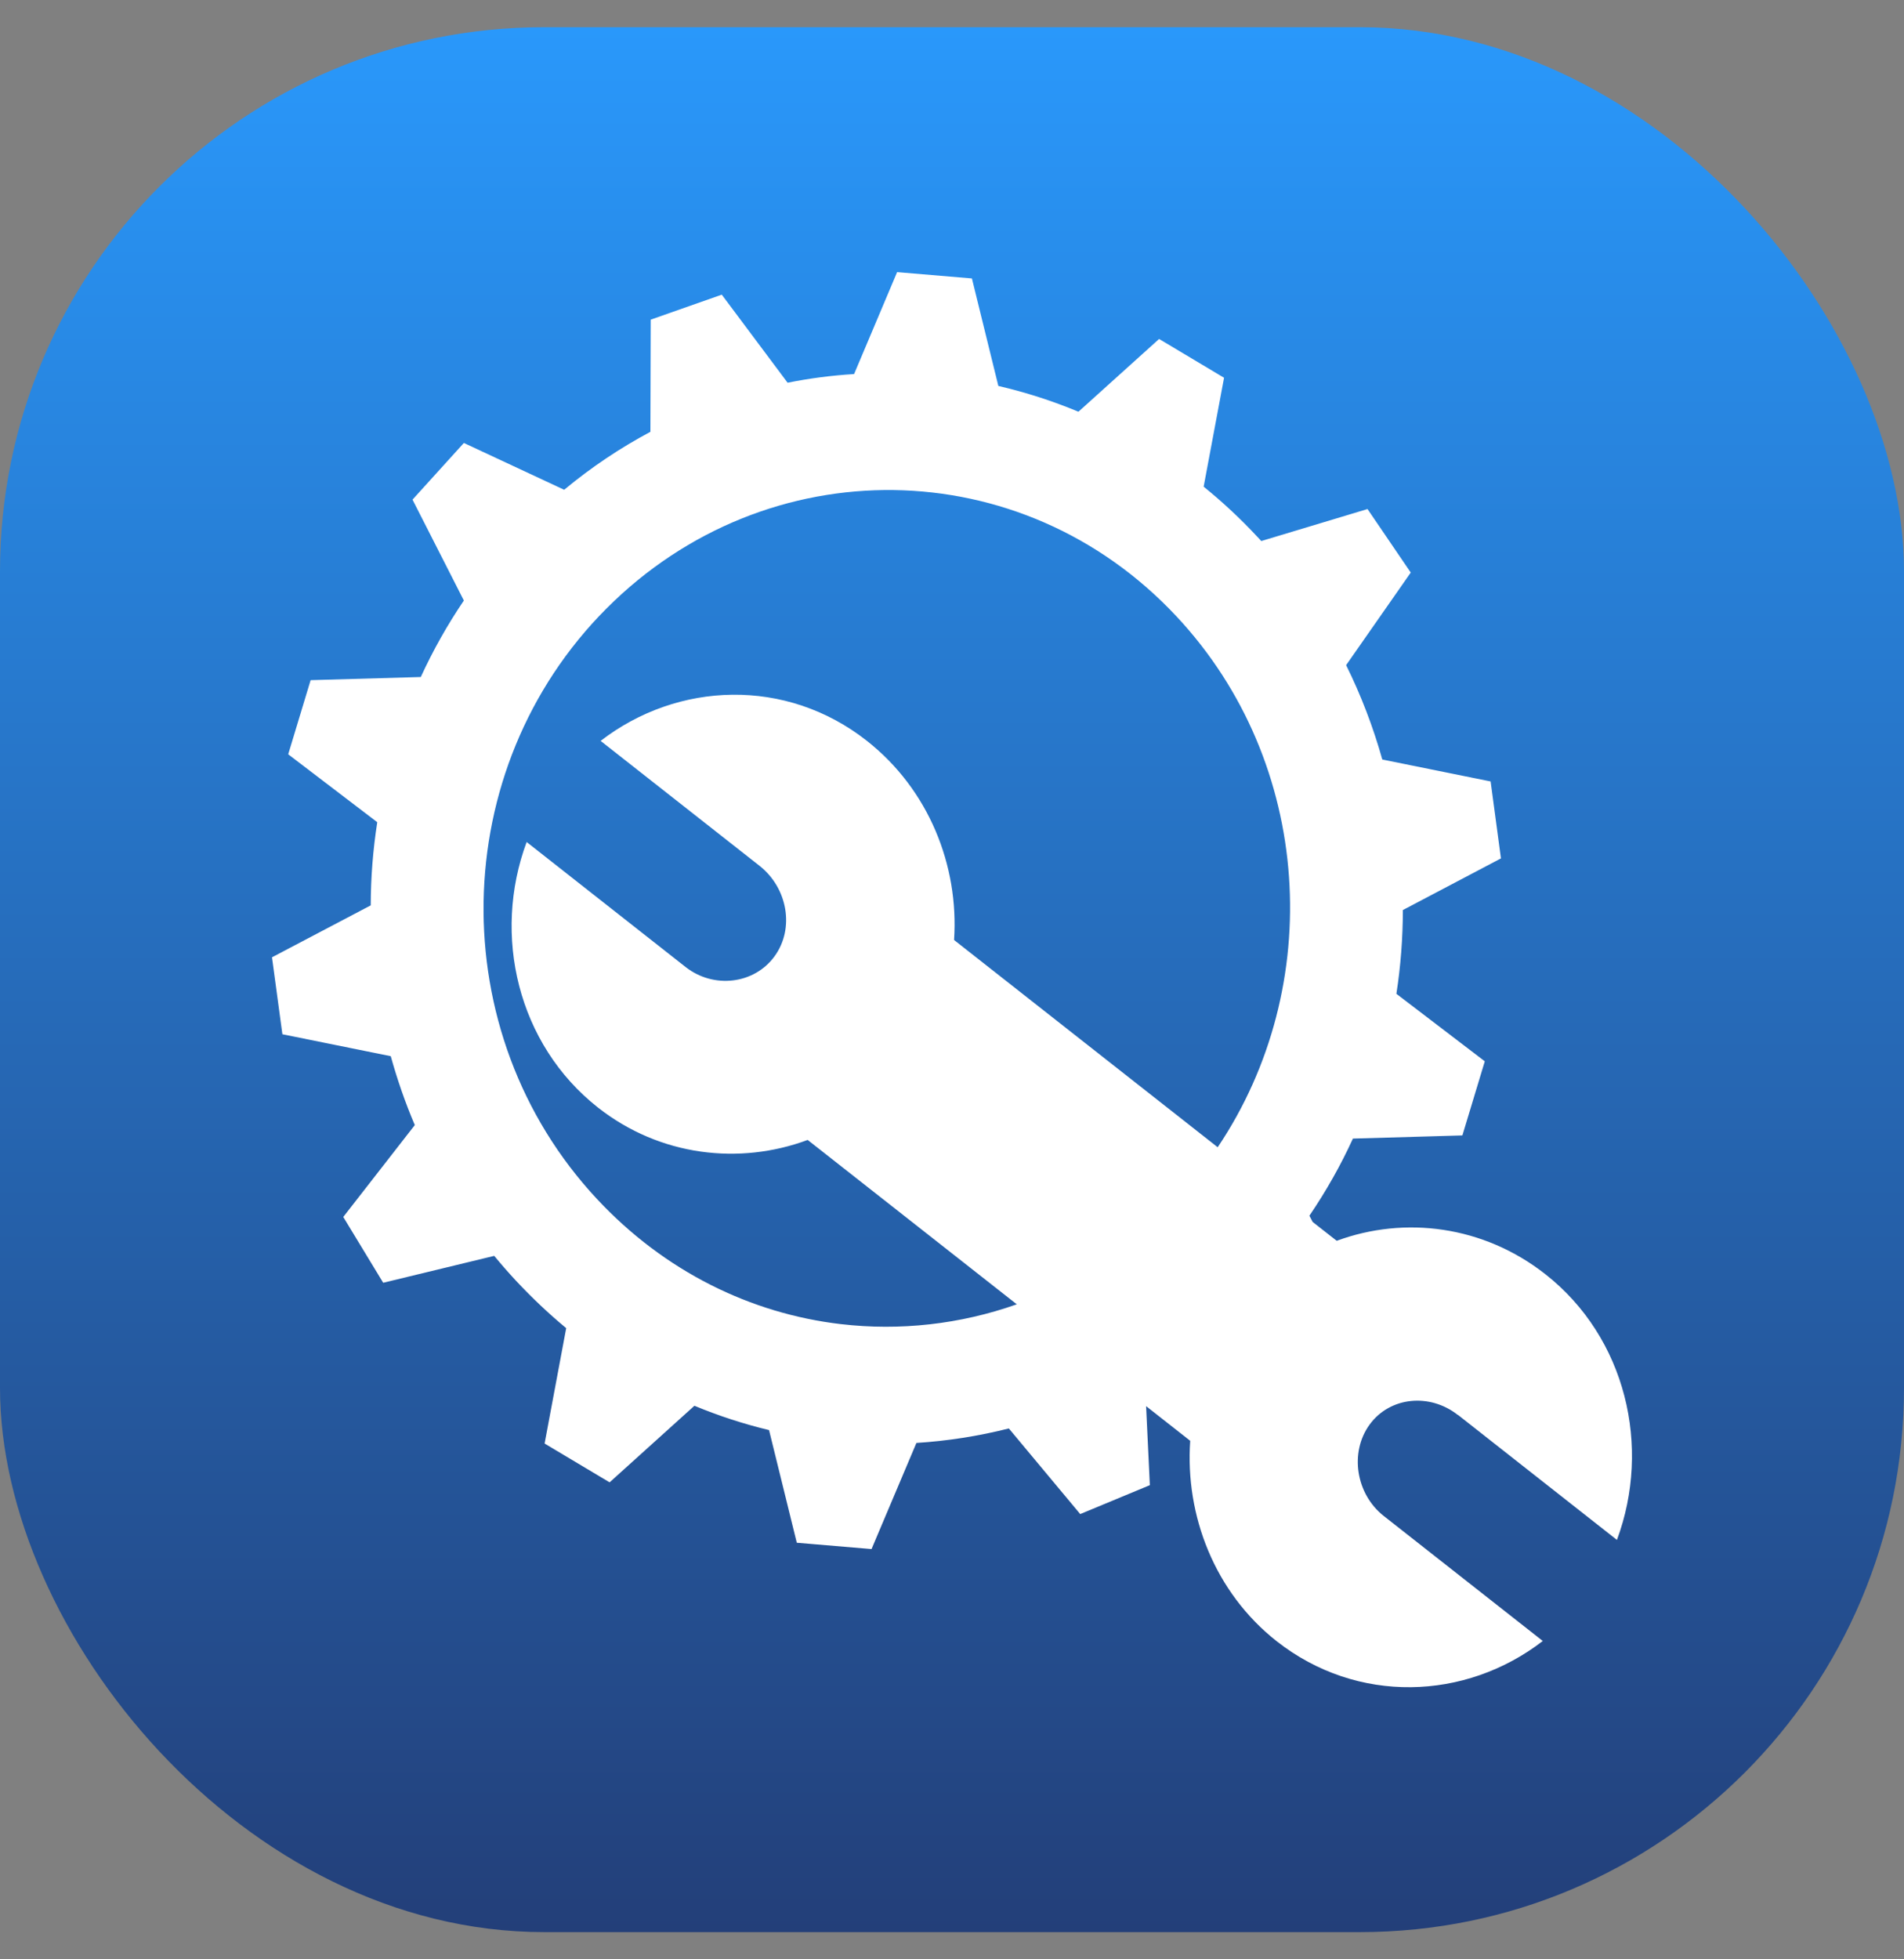 <svg width="35" height="36" viewBox="0 0 35 36" fill="none" xmlns="http://www.w3.org/2000/svg">
<rect x="0" y="0" width="35" height="36" fill="#808080" stroke="none"/>
<rect y="0.5" width="35" height="35" rx="10" fill="url(#paint0_linear_176_60)"/>
<path d="M26.801 25.997L29.723 28.294C30.359 26.584 29.89 24.577 28.409 23.413C27.27 22.518 25.822 22.337 24.572 22.798L24.129 22.451L24.07 22.337C24.378 21.884 24.646 21.41 24.87 20.92L26.882 20.862L27.294 19.5L25.669 18.26C25.748 17.751 25.787 17.235 25.788 16.721L27.591 15.772L27.401 14.358L25.41 13.955C25.243 13.362 25.022 12.781 24.745 12.221L25.933 10.52L25.138 9.353L23.185 9.941C23.161 9.914 23.137 9.887 23.111 9.861C22.799 9.526 22.47 9.22 22.126 8.942L22.501 6.941L21.307 6.228L19.824 7.565C19.344 7.365 18.851 7.207 18.352 7.091L17.866 5.116L16.491 5L15.7 6.873C15.29 6.898 14.882 6.951 14.478 7.032L13.268 5.414L11.962 5.873L11.956 7.934C11.403 8.229 10.871 8.583 10.371 8.999L8.527 8.139L7.583 9.18L8.527 11.034C8.222 11.483 7.958 11.954 7.735 12.439L5.71 12.497L5.298 13.859L6.935 15.107C6.856 15.613 6.816 16.124 6.815 16.635L5 17.589L5.191 19.003L7.183 19.406C7.302 19.835 7.449 20.259 7.625 20.672L6.31 22.36L7.044 23.569L9.085 23.075C9.214 23.231 9.348 23.385 9.487 23.534C9.781 23.848 10.088 24.138 10.408 24.403L10.011 26.523L11.206 27.236L12.765 25.829C13.213 26.015 13.671 26.164 14.137 26.276L14.647 28.346L16.021 28.462L16.846 26.512C17.417 26.476 17.985 26.387 18.545 26.246L19.857 27.819L21.137 27.288L21.068 25.836L21.879 26.473C21.783 27.849 22.331 29.26 23.468 30.155C24.948 31.318 26.941 31.246 28.36 30.151L25.438 27.855C24.923 27.451 24.804 26.685 25.178 26.173C25.553 25.661 26.284 25.593 26.798 25.998L26.801 25.997ZM15.457 24.329C13.805 24.136 12.218 23.364 10.973 22.029C8.125 18.978 8.206 14.126 11.152 11.177C14.098 8.229 18.785 8.28 21.632 11.331C24.14 14.016 24.373 18.122 22.384 21.079L17.538 17.271C17.629 15.901 17.071 14.504 15.933 13.61C14.453 12.447 12.46 12.518 11.041 13.613L13.963 15.909C14.477 16.314 14.612 17.059 14.237 17.572C13.863 18.085 13.117 18.172 12.602 17.767L9.681 15.471C9.046 17.181 9.514 19.188 10.995 20.352C12.133 21.245 13.593 21.411 14.847 20.945L18.691 23.965C17.647 24.334 16.541 24.455 15.458 24.329L15.457 24.329Z" fill="white"/>
<defs>
<linearGradient id="paint0_linear_176_60" x1="17.5" y1="0.5" x2="17.5" y2="35.5" gradientUnits="userSpaceOnUse">
<stop stop-color="#2998FB"/>
<stop offset="1" stop-color="#233F79"/>
</linearGradient>
</defs>
</svg>
